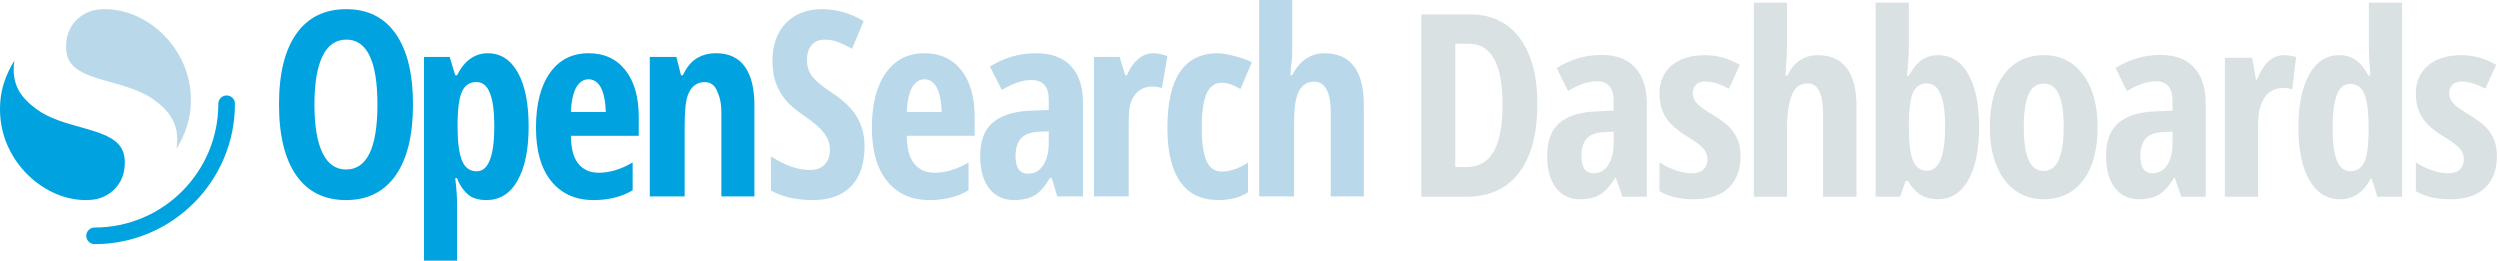 <svg viewBox="0 0 681 71" fill="none" xmlns="http://www.w3.org/2000/svg">
<path d="M61.737 26C60.488 26 59.475 27.013 59.475 28.263C59.475 46.881 44.381 61.975 25.763 61.975C24.513 61.975 23.5 62.988 23.5 64.237C23.5 65.487 24.513 66.5 25.763 66.5C46.88 66.5 64 49.38 64 28.263C64 27.013 62.987 26 61.737 26Z" fill="#00A3E0"/>
<path d="M48.081 40.5C50.257 36.95 52.361 32.218 51.947 25.592C51.09 11.867 38.659 1.455 26.921 2.584C22.325 3.025 17.607 6.771 18.026 13.48C18.208 16.396 19.635 18.117 21.954 19.44C24.162 20.699 26.998 21.497 30.213 22.401C34.096 23.493 38.601 24.72 42.063 27.272C46.212 30.33 49.049 33.874 48.081 40.5Z" fill="#B9D9EB"/>
<path d="M3.919 16.5C1.743 20.049 -0.362 24.782 0.052 31.408C0.91 45.133 13.341 55.545 25.079 54.416C29.675 53.974 34.393 50.229 33.974 43.52C33.792 40.604 32.365 38.883 30.046 37.56C27.838 36.301 25.002 35.503 21.787 34.599C17.904 33.507 13.399 32.28 9.937 29.728C5.787 26.67 2.951 23.126 3.919 16.5Z" fill="#00A3E0"/>
<path fill-rule="evenodd" clip-rule="evenodd" d="M362.5 30.5V53.5H371.5V28.5C371.5 23.893 370.6 20.412 368.799 18.051C366.998 15.667 364.282 14.5 360.75 14.5C356.918 14.5 353.847 16.741 352 20.5H351.5C351.636 18.559 351.76 17.447 351.85 16.635C351.943 15.798 352 15.28 352 14.5V0H343V53.5H352.5V35C352.5 30.851 352.639 27.782 353.493 25.581C354.347 23.358 355.836 22.246 357.96 22.246C360.799 22.246 362.5 24.884 362.5 30.5ZM231.852 50.729C234.284 48.215 235.5 44.594 235.5 39.865C235.5 36.913 234.834 34.283 233.501 31.977C232.191 29.671 229.865 27.41 226.521 25.196C224.042 23.581 222.3 22.14 221.294 20.871C220.312 19.603 219.821 18.115 219.821 16.408C219.821 14.678 220.23 13.318 221.049 12.326C221.891 11.311 223.083 10.803 224.627 10.803C226.03 10.803 227.339 11.057 228.555 11.565C229.794 12.072 230.975 12.649 232.098 13.294L235.254 5.752C231.63 3.584 227.854 2.5 223.925 2.5C219.809 2.5 216.524 3.769 214.069 6.306C211.637 8.843 210.421 12.28 210.421 16.616C210.421 18.876 210.725 20.86 211.333 22.567C211.964 24.273 212.841 25.819 213.964 27.203C215.109 28.563 216.781 29.994 218.979 31.493C221.505 33.2 223.317 34.756 224.416 36.163C225.515 37.547 226.065 39.081 226.065 40.765C226.065 42.472 225.597 43.821 224.662 44.813C223.75 45.804 222.382 46.3 220.558 46.3C217.354 46.3 213.835 45.066 210 42.599V51.905C213.133 53.635 216.933 54.5 221.4 54.5C225.959 54.5 229.444 53.243 231.852 50.729ZM241.674 49.374C244.48 52.791 248.306 54.5 253.152 54.5C257.303 54.5 260.862 53.611 263.83 51.833V44.249C260.677 46.119 257.593 47.054 254.578 47.054C252.213 47.054 250.358 46.223 249.013 44.561C247.668 42.875 247.07 40.44 247 37H265.5V31.954C265.5 26.436 264.283 22.154 261.848 19.106C259.413 16.035 256.086 14.5 251.865 14.5C247.343 14.5 243.819 16.289 241.291 19.868C238.764 23.447 237.5 28.422 237.5 34.794C237.5 41.074 238.891 45.934 241.674 49.374ZM248.526 23.712C249.384 22.304 250.474 21.6 251.796 21.6C253.21 21.6 254.323 22.327 255.135 23.781C255.946 25.236 256.454 27.683 256.5 30.5H247C247.139 27.568 247.668 25.097 248.526 23.712ZM288 53.5L286.5 48.5H286C284.622 50.759 283.295 52.368 281.824 53.221C280.352 54.074 278.494 54.5 276.252 54.5C273.378 54.5 271.112 53.44 269.453 51.319C267.818 49.199 267 46.249 267 42.469C267 38.412 268.121 35.405 270.364 33.446C272.63 31.463 276.006 30.369 280.492 30.161L285.678 29.954V27.188C285.678 23.593 284.101 21.795 280.947 21.795C278.611 21.795 275.924 22.694 272.887 24.491L269.663 18.13C273.541 15.71 277.694 14.5 282.25 14.5C286.385 14.5 289.592 15.675 291.741 18.026C293.914 20.354 295 23.662 295 27.949V53.5H288ZM280.071 47.309C281.777 47.309 283.132 46.56 284.136 45.062C285.164 43.541 285.678 41.524 285.678 39.012V35.762L282.805 35.9C280.679 36.015 279.113 36.615 278.109 37.698C277.128 38.781 276.637 40.395 276.637 42.538C276.637 45.719 277.782 47.309 280.071 47.309ZM318 15.25C316.93 14.905 315.337 14.5 314.222 14.5C312.651 14.5 311.273 15.017 310.089 16.052C308.905 17.087 308.002 18.085 307 20.5H306.5L305 15.5H298V53.5H307.463V33.5C307.463 30.142 307.676 27.976 308.86 26.229C310.044 24.458 311.74 23.572 313.948 23.572C314.973 23.572 315.863 23.77 316.5 24L318 15.25ZM332 54.5C327.443 54.5 323.954 52.978 321.573 49.63C319.191 46.282 318 41.365 318 34.877C318 28.089 319.122 23.021 321.366 19.674C323.634 16.326 327.017 14.5 331.735 14.5C333.154 14.5 334.752 14.86 336.309 15.275C337.866 15.691 339.763 16.215 341 17L337.889 24.245C335.989 23.114 334.305 22.548 332.84 22.548C330.893 22.548 329.485 23.575 328.614 25.63C327.767 27.662 327.344 30.721 327.344 34.808C327.344 38.802 327.767 41.792 328.614 43.777C329.462 45.74 330.847 46.721 332.771 46.721C335.061 46.721 337.454 45.913 339.95 44.297V52.401C337.546 53.901 334.908 54.5 332 54.5Z" fill="#B9D9EB"/>
<path fill-rule="evenodd" clip-rule="evenodd" d="M107.777 47.763C110.926 43.271 112.5 36.844 112.5 28.483C112.5 20.121 110.937 13.706 107.812 9.238C104.686 4.746 100.194 2.5 94.337 2.5C88.41 2.5 83.872 4.734 80.723 9.203C77.574 13.649 76 20.052 76 28.414C76 36.844 77.574 43.305 80.723 47.797C83.872 52.266 88.387 54.5 94.267 54.5C100.125 54.5 104.628 52.254 107.777 47.763ZM87.843 41.647C86.384 38.629 85.655 34.241 85.655 28.483C85.655 22.701 86.384 18.313 87.843 15.319C89.301 12.301 91.466 10.792 94.337 10.792C99.986 10.792 102.811 16.689 102.811 28.483C102.811 40.276 99.963 46.173 94.267 46.173C91.443 46.173 89.301 44.664 87.843 41.647ZM128.186 53.498C129.469 54.239 130.85 54.5 132.5 54.5C136.03 54.5 138.9 52.827 140.94 49.261C142.98 45.696 144 40.776 144 34.502C144 28.136 143.014 23.216 141.043 19.744C139.072 16.248 136.345 14.5 132.861 14.5C129.24 14.5 126.402 16.657 124.5 20.5H124L122.5 15.5H115.5V71H124.5V54.5C124.5 53.852 124.367 51.648 124 48.5H124.5C125.25 50.75 126.925 52.734 128.186 53.498ZM125.882 24.883C126.685 23.193 127.979 22.348 129.767 22.348C131.44 22.348 132.666 23.344 133.446 25.335C134.248 27.326 134.649 30.335 134.649 34.364C134.649 42.559 133.045 46.657 129.836 46.657C127.979 46.657 126.65 45.684 125.848 43.74C125.046 41.795 124.645 38.693 124.645 34.433V33.218C124.691 29.328 125.103 26.55 125.882 24.883ZM161.652 54.5C156.806 54.5 152.98 52.791 150.174 49.374C147.391 45.934 146 41.074 146 34.794C146 28.422 147.264 23.447 149.791 19.868C152.319 16.289 155.843 14.5 160.365 14.5C164.585 14.5 167.913 16.035 170.348 19.106C172.783 22.154 174 26.436 174 31.954V37H155.5C155.57 40.44 156.168 42.875 157.513 44.561C158.858 46.223 160.713 47.054 163.078 47.054C166.093 47.054 169.177 46.119 172.33 44.249V51.833C169.362 53.611 165.803 54.5 161.652 54.5ZM160.296 21.6C158.974 21.6 157.884 22.304 157.026 23.712C156.168 25.097 155.639 27.568 155.5 30.5H165C164.954 27.683 164.446 25.236 163.635 23.781C162.823 22.327 161.71 21.6 160.296 21.6ZM196.5 30.5V53.5H205.5V28.699C205.5 24.059 204.623 20.532 202.868 18.119C201.137 15.707 198.516 14.5 195.007 14.5C192.93 14.5 191.117 15.01 189.57 16.031C188.024 17.029 186.831 18.713 186 20.5H185.5L184.25 15.5H177V53.5H186.5V35.25C186.5 30.54 186.673 27.33 187.597 25.358C188.52 23.363 189.974 22.365 191.96 22.365C193.46 22.365 194.546 23.084 195.215 24.523C195.885 25.961 196.5 27.693 196.5 30.5Z" fill="#00A3E0"/>
<path d="M418.772 28.284C418.772 36.484 417.095 42.758 413.743 47.107C410.413 51.434 405.611 53.597 399.336 53.597H387.173V3.922H400.458C406.234 3.922 410.73 6.063 413.947 10.344C417.163 14.602 418.772 20.582 418.772 28.284ZM409.292 28.555C409.292 17.456 406.234 11.907 400.118 11.907H396.414V45.51H399.404C402.78 45.51 405.271 44.106 406.879 41.297C408.488 38.466 409.292 34.218 409.292 28.555Z" fill="#D9E1E2"/>
<path d="M441.963 53.597L440.162 48.432H439.958C438.622 50.652 437.24 52.181 435.813 53.019C434.386 53.857 432.585 54.276 430.411 54.276C427.625 54.276 425.427 53.234 423.819 51.151C422.234 49.066 421.441 46.167 421.441 42.452C421.441 38.466 422.528 35.51 424.703 33.584C426.9 31.636 430.173 30.56 434.522 30.356L439.551 30.152V27.434C439.551 23.901 438.022 22.134 434.964 22.134C432.699 22.134 430.094 23.017 427.149 24.784L424.023 18.532C427.783 16.154 431.872 14.965 436.289 14.965C440.298 14.965 443.345 16.12 445.429 18.43C447.535 20.718 448.589 23.969 448.589 28.182V53.597H441.963ZM434.114 47.209C435.768 47.209 437.082 46.473 438.056 45.001C439.052 43.506 439.551 41.523 439.551 39.054V35.861L436.765 35.997C434.703 36.11 433.186 36.699 432.212 37.763C431.26 38.828 430.785 40.414 430.785 42.52C430.785 45.646 431.894 47.209 434.114 47.209Z" fill="#D9E1E2"/>
<path d="M474.125 42.52C474.125 46.212 473.037 49.1 470.863 51.184C468.711 53.246 465.528 54.276 461.315 54.276C457.578 54.276 454.486 53.54 452.039 52.068V44.219C453.285 45.08 454.735 45.793 456.389 46.36C458.065 46.926 459.537 47.209 460.806 47.209C462.21 47.209 463.275 46.869 463.999 46.19C464.747 45.488 465.121 44.57 465.121 43.438C465.121 42.282 464.736 41.274 463.965 40.414C463.195 39.553 461.78 38.5 459.718 37.254C456.977 35.623 455.007 33.89 453.806 32.055C452.628 30.198 452.039 28.012 452.039 25.498C452.039 22.281 453.138 19.733 455.335 17.853C457.555 15.973 460.59 15.033 464.441 15.033C467.794 15.033 470.953 15.916 473.921 17.683L470.965 24.172C468.541 22.859 466.412 22.202 464.577 22.202C463.422 22.202 462.55 22.508 461.961 23.119C461.395 23.731 461.111 24.478 461.111 25.362C461.111 26.381 461.462 27.287 462.165 28.08C462.89 28.873 464.226 29.858 466.174 31.036C468.53 32.463 470.183 33.675 471.135 34.672C472.086 35.668 472.822 36.801 473.343 38.069C473.864 39.338 474.125 40.821 474.125 42.52Z" fill="#D9E1E2"/>
<path d="M496.603 53.597V31.036C496.603 25.486 495.21 22.711 492.424 22.711C490.34 22.711 488.879 23.81 488.04 26.007C487.202 28.182 486.783 31.319 486.783 35.419V53.597H477.745V0.728H486.783V12.484C486.783 14.002 486.647 16.709 486.376 20.605H486.851C488.663 16.89 491.45 15.033 495.21 15.033C498.675 15.033 501.292 16.21 503.058 18.566C504.825 20.899 505.709 24.342 505.709 28.895V53.597H496.603Z" fill="#D9E1E2"/>
<path d="M528.017 15.033C531.46 15.033 534.167 16.743 536.137 20.163C538.108 23.584 539.093 28.397 539.093 34.603C539.093 40.878 538.097 45.725 536.103 49.146C534.133 52.566 531.392 54.276 527.881 54.276C526.182 54.276 524.676 53.914 523.362 53.189C522.071 52.442 520.848 51.139 519.692 49.282H519.115L517.586 53.597H510.926V0.728H519.964V13.096C519.964 13.617 519.953 14.161 519.93 14.727C519.908 15.293 519.76 17.275 519.489 20.673H519.964C521.074 18.589 522.275 17.128 523.566 16.29C524.857 15.452 526.341 15.033 528.017 15.033ZM524.891 22.711C523.169 22.711 521.924 23.516 521.153 25.124C520.406 26.732 520.01 29.564 519.964 33.618V34.535C519.964 38.93 520.349 42.022 521.119 43.811C521.912 45.601 523.192 46.496 524.959 46.496C528.221 46.496 529.852 42.486 529.852 34.468C529.852 26.63 528.198 22.711 524.891 22.711Z" fill="#D9E1E2"/>
<path d="M571.391 34.603C571.391 40.81 570.077 45.646 567.45 49.112C564.822 52.555 561.22 54.276 556.645 54.276C553.745 54.276 551.186 53.484 548.966 51.898C546.746 50.312 545.036 48.036 543.835 45.069C542.635 42.078 542.035 38.59 542.035 34.603C542.035 28.465 543.337 23.674 545.942 20.231C548.547 16.765 552.16 15.033 556.781 15.033C561.243 15.033 564.788 16.799 567.416 20.333C570.066 23.844 571.391 28.601 571.391 34.603ZM551.276 34.603C551.276 38.545 551.707 41.523 552.567 43.539C553.428 45.556 554.81 46.563 556.713 46.563C560.337 46.563 562.149 42.577 562.149 34.603C562.149 30.64 561.707 27.683 560.824 25.735C559.963 23.765 558.593 22.779 556.713 22.779C554.81 22.779 553.428 23.765 552.567 25.735C551.707 27.683 551.276 30.64 551.276 34.603Z" fill="#D9E1E2"/>
<path d="M594.209 53.597L592.408 48.432H592.204C590.868 50.652 589.486 52.181 588.059 53.019C586.632 53.857 584.831 54.276 582.656 54.276C579.87 54.276 577.673 53.234 576.065 51.151C574.479 49.066 573.686 46.167 573.686 42.452C573.686 38.466 574.774 35.51 576.948 33.584C579.145 31.636 582.419 30.56 586.768 30.356L591.796 30.152V27.434C591.796 23.901 590.267 22.134 587.209 22.134C584.944 22.134 582.339 23.017 579.395 24.784L576.269 18.532C580.029 16.154 584.117 14.965 588.535 14.965C592.544 14.965 595.59 16.12 597.674 18.43C599.781 20.718 600.834 23.969 600.834 28.182V53.597H594.209ZM586.36 47.209C588.014 47.209 589.327 46.473 590.301 45.001C591.298 43.506 591.796 41.523 591.796 39.054V35.861L589.01 35.997C586.949 36.11 585.431 36.699 584.457 37.763C583.506 38.828 583.03 40.414 583.03 42.52C583.03 45.646 584.14 47.209 586.36 47.209Z" fill="#D9E1E2"/>
<path d="M622.191 15.033C623.301 15.033 624.388 15.202 625.453 15.542L624.4 24.308C623.765 24.082 622.939 23.969 621.919 23.969C619.722 23.969 618.035 24.841 616.857 26.585C615.679 28.306 615.09 30.821 615.09 34.128V53.597H606.052V15.746H613.493L614.512 21.658H614.818C615.815 19.28 616.902 17.581 618.08 16.561C619.258 15.542 620.628 15.033 622.191 15.033Z" fill="#D9E1E2"/>
<path d="M637.364 54.276C633.876 54.276 631.124 52.555 629.108 49.112C627.092 45.669 626.084 40.878 626.084 34.739C626.084 28.578 627.069 23.753 629.04 20.265C631.01 16.777 633.728 15.033 637.194 15.033C638.916 15.033 640.399 15.463 641.645 16.324C642.914 17.162 644.08 18.589 645.145 20.605H645.689C645.417 17.162 645.281 14.749 645.281 13.368V0.728H654.319V53.597H647.591L646.062 48.67H645.756C643.831 52.408 641.034 54.276 637.364 54.276ZM640.286 46.632C641.962 46.632 643.186 45.873 643.956 44.355C644.726 42.815 645.145 40.029 645.213 35.997V34.807C645.213 30.413 644.816 27.321 644.024 25.532C643.253 23.742 641.974 22.847 640.184 22.847C638.508 22.847 637.285 23.878 636.515 25.939C635.767 27.978 635.393 30.957 635.393 34.875C635.393 38.794 635.778 41.739 636.549 43.709C637.319 45.657 638.565 46.632 640.286 46.632Z" fill="#D9E1E2"/>
<path d="M680.161 42.52C680.161 46.212 679.073 49.1 676.899 51.184C674.747 53.246 671.564 54.276 667.351 54.276C663.614 54.276 660.522 53.54 658.075 52.068V44.219C659.321 45.08 660.771 45.793 662.424 46.36C664.101 46.926 665.573 47.209 666.841 47.209C668.246 47.209 669.31 46.869 670.035 46.19C670.783 45.488 671.157 44.57 671.157 43.438C671.157 42.282 670.771 41.274 670.001 40.414C669.231 39.553 667.815 38.5 665.754 37.254C663.013 35.623 661.043 33.89 659.842 32.055C658.664 30.198 658.075 28.012 658.075 25.498C658.075 22.281 659.174 19.733 661.371 17.853C663.591 15.973 666.626 15.033 670.477 15.033C673.829 15.033 676.989 15.916 679.957 17.683L677.001 24.172C674.577 22.859 672.448 22.202 670.613 22.202C669.458 22.202 668.586 22.508 667.997 23.119C667.43 23.731 667.147 24.478 667.147 25.362C667.147 26.381 667.498 27.287 668.201 28.08C668.925 28.873 670.262 29.858 672.21 31.036C674.566 32.463 676.219 33.675 677.171 34.672C678.122 35.668 678.858 36.801 679.379 38.069C679.9 39.338 680.161 40.821 680.161 42.52Z" fill="#D9E1E2"/>
</svg>
